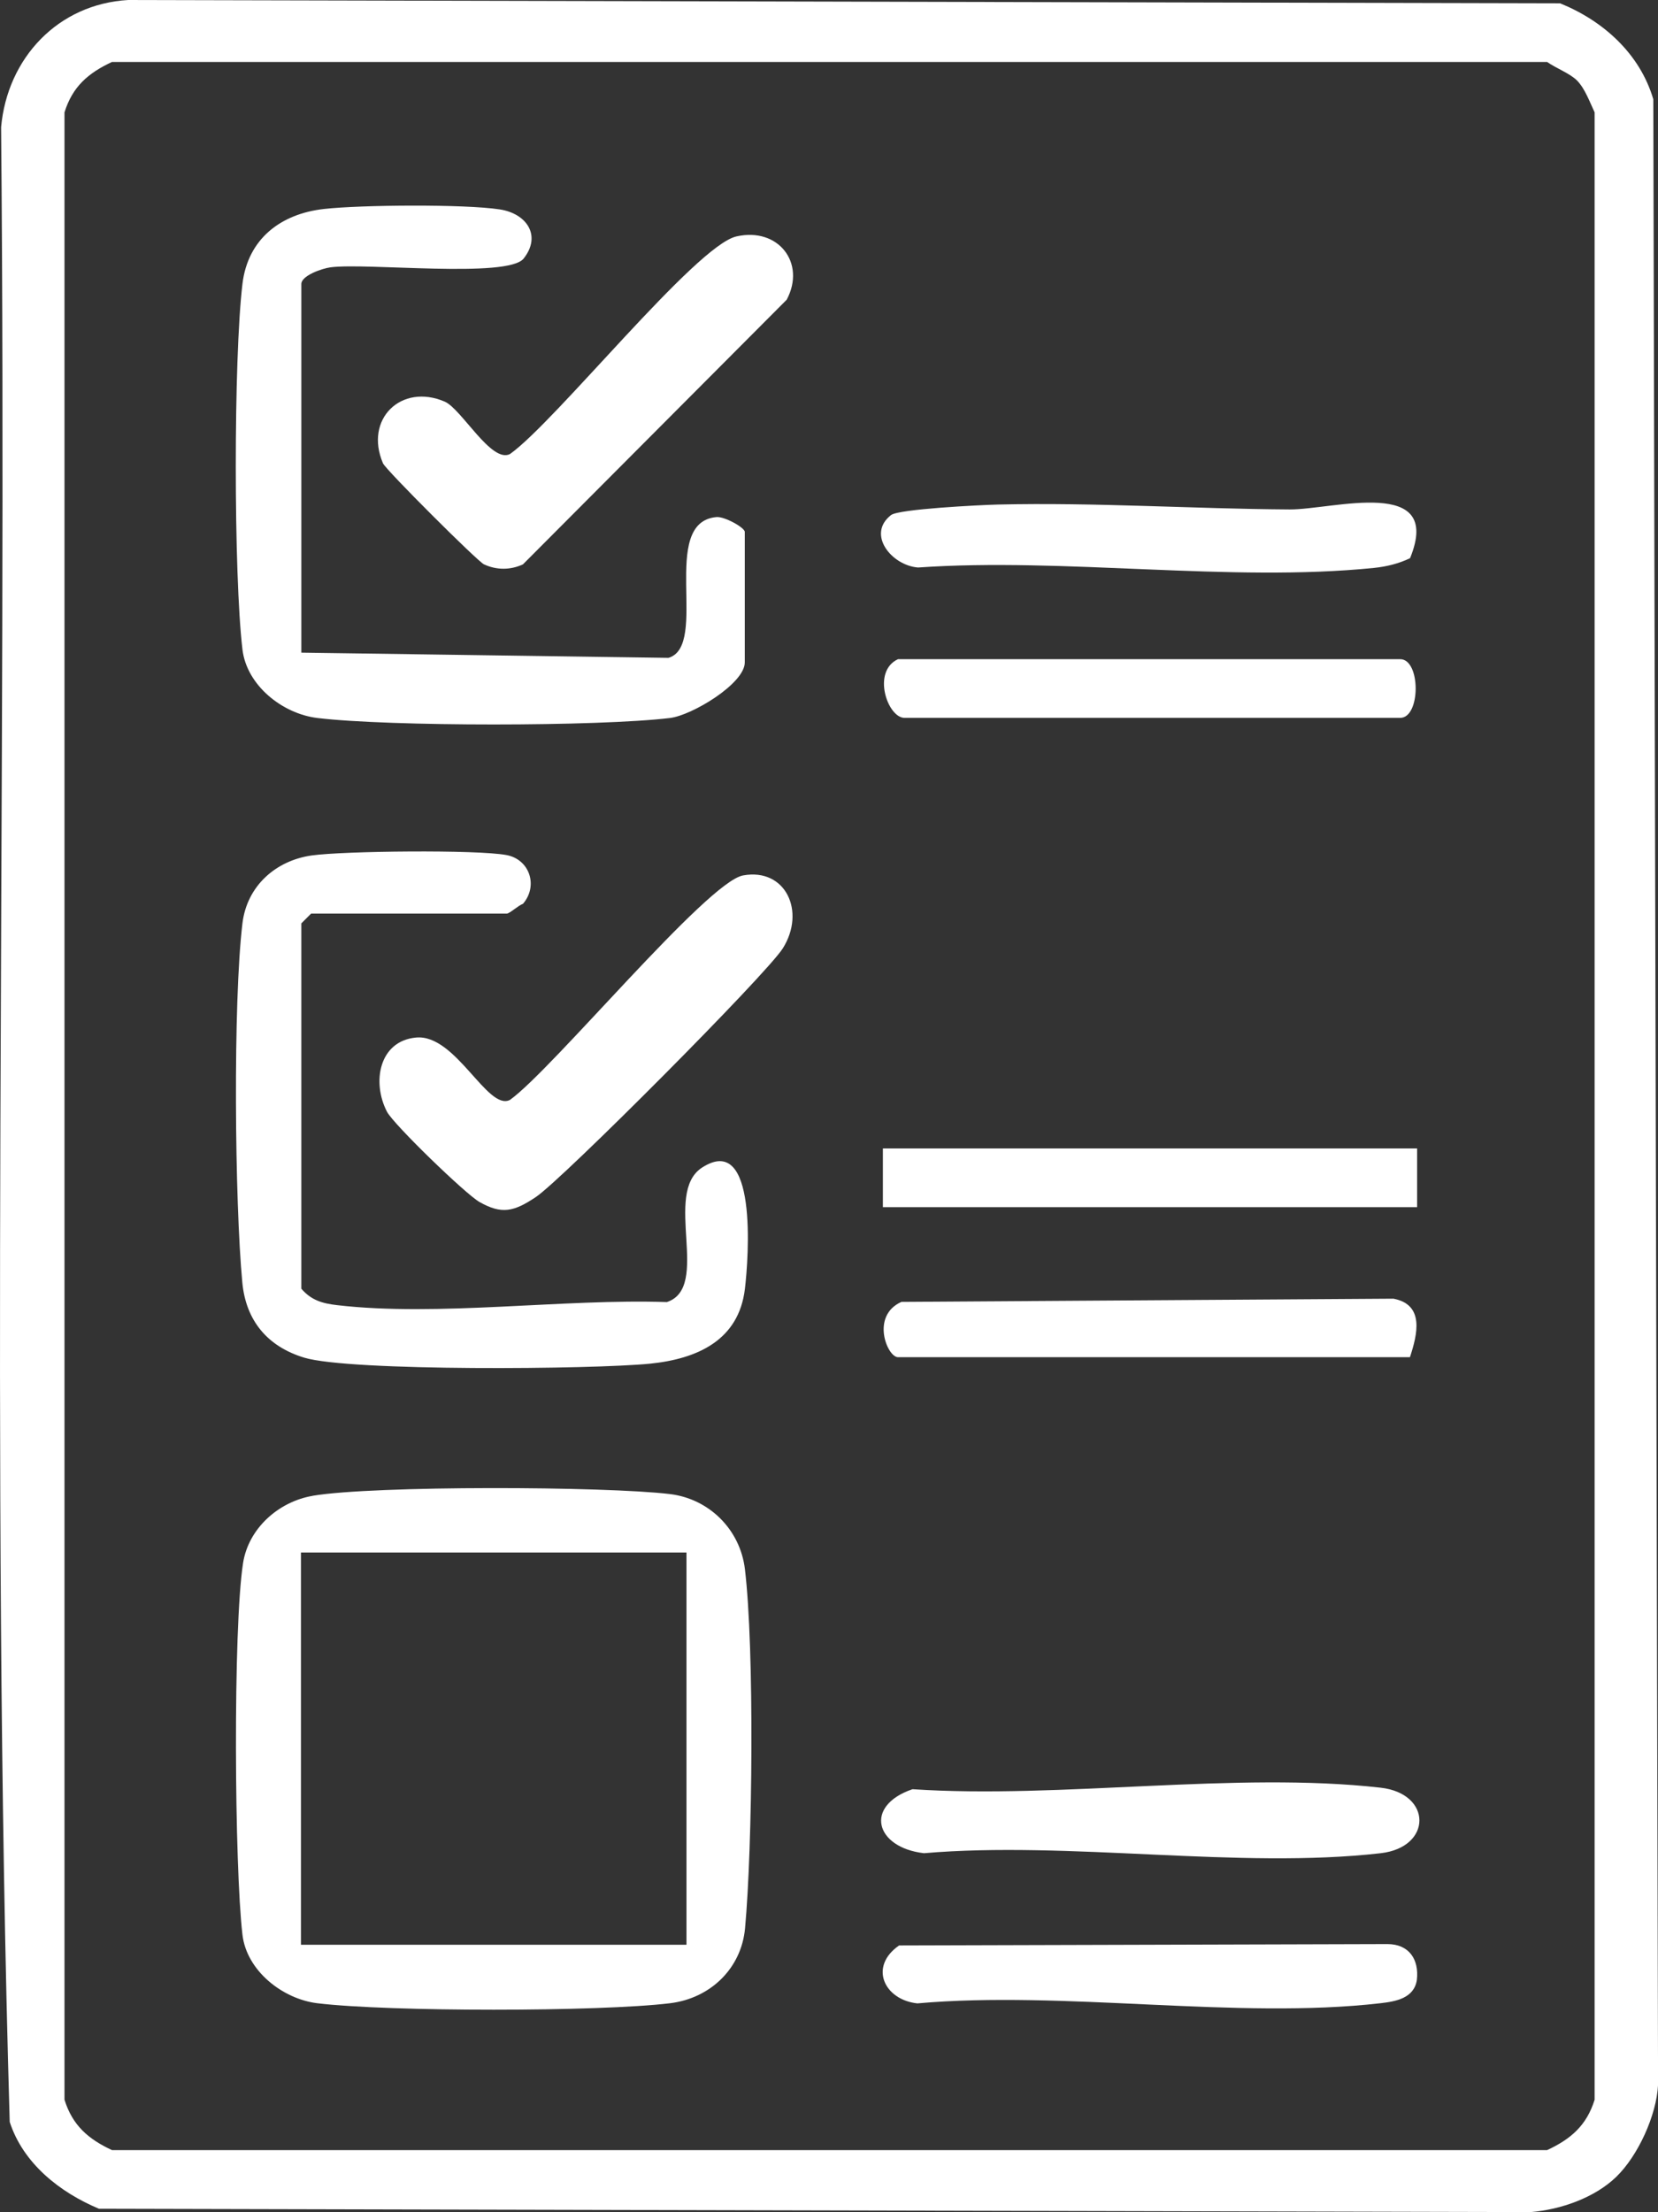 <?xml version="1.0" encoding="UTF-8"?>
<svg id="Calque_2" data-name="Calque 2" xmlns="http://www.w3.org/2000/svg" viewBox="0 0 254.25 339.08">
  <rect x="0" y="0" width="254.25" height="339.08" fill="#333333" stroke="none"/>
  <defs>
    <style>
      .cls-1 {
        fill: #fff;
      }
    </style>
  </defs>
  <g id="Calque_1-2" data-name="Calque 1">
    <g>
      <path class="cls-1" d="M247.85,333.68c-3.3,3.2-8.51,5.02-13.1,5.4l-219.57-.51c-5.99-2.5-11.63-6.94-13.69-13.31C-1.51,223.65,1.11,121.36.17,19.5,1.12,8.89,8.91.61,19.67,0l219.57.51c6.6,2.67,12.24,7.72,14.29,14.71l.73,304.35c-.24,4.7-3.08,10.88-6.4,14.1ZM241.87,12.38c-1.07-1.11-3.28-1.93-4.62-2.88H17.17c-3.65,1.7-6.05,3.78-7.28,7.72v304.64c1.23,3.94,3.65,6.03,7.28,7.72h220.08c3.65-1.7,6.05-3.78,7.28-7.72V17.22c-.75-1.58-1.46-3.59-2.66-4.84Z"/>
      <path class="cls-1" d="M47.95,229.28c9.48-1.59,44.84-1.46,54.78-.26,6.01.72,10.77,5.43,11.5,11.5,1.47,12.2,1.18,42.54.02,55.07-.57,6.14-5.31,10.73-11.52,11.48-10.95,1.32-43.1,1.32-54.05,0-5.32-.64-10.85-4.96-11.5-10.5-1.23-10.47-1.46-46.94.09-56.96.83-5.36,5.49-9.45,10.68-10.32ZM105.27,237.98h-59.12v60.12h59.12v-60.12Z"/>
      <path class="cls-1" d="M46.21,100.04l56.3.8c6.31-1.86-1.53-20.8,7.36-21.58,1.23-.11,4.34,1.61,4.34,2.28v20c0,3.25-8.1,8.12-11.48,8.52-10.94,1.32-43.1,1.32-54.05,0-5.4-.65-10.85-5.02-11.5-10.5-1.36-11.44-1.37-44.63,0-56.05.83-6.9,5.87-10.74,12.52-11.48,5.6-.63,21.56-.76,26.94.07,4.12.63,6.44,4.02,3.66,7.53-2.44,3.07-24.14.61-29.64,1.35-1.32.18-4.45,1.28-4.45,2.55v56.5Z"/>
      <path class="cls-1" d="M46.21,197.54c1.53,1.78,3.23,2.26,5.48,2.52,15.4,1.8,34.78-1.01,50.57-.47,6.84-2.24-.67-16.68,5.39-20.61,8.55-5.54,7.16,13.75,6.58,18.58-.94,7.91-7.34,10.74-14.53,11.47-8.74.88-46.06,1.2-53.05-.92-5.64-1.71-8.94-5.68-9.49-11.51-1.17-12.41-1.44-42.98.02-55.08.69-5.68,5.06-9.6,10.61-10.39,4.89-.69,25.38-.91,29.89-.06,3.55.67,4.88,4.73,2.52,7.47-.73.26-2.05,1.5-2.49,1.5h-30l-1.5,1.5v56Z"/>
      <path class="cls-1" d="M113.95,134.19c6.53-1.19,9.65,5.53,6.09,11.18-2.53,4.01-33.77,35.37-37.87,38.12-3.35,2.24-5.22,2.7-8.64.76-2.14-1.21-13.18-11.9-14.19-13.84-2.35-4.53-1.21-10.85,4.47-11.37,6.09-.56,10.95,11.33,14.39,9.56,6.55-4.68,30.2-33.4,35.75-34.41Z"/>
      <path class="cls-1" d="M112.93,36.24c6.43-1.45,10.7,4.08,7.71,9.7l-40.45,40.57c-1.93.89-4.04.89-5.97,0-1-.46-15.06-14.49-15.49-15.49-2.91-6.8,2.82-12.31,9.46-9.46,2.57,1.1,7.15,9.5,10.01,8.04,7.03-4.98,28.49-31.96,34.73-33.36Z"/>
      <path class="cls-1" d="M139.93,274.26c22.65,1.51,49.67-2.75,71.8-.23,7.91.9,7.91,9.13,0,10.04-21.67,2.48-47.87-1.91-70.04,0-7.49-.86-9.25-7.26-1.76-9.81Z"/>
      <path class="cls-1" d="M153.01,77.34c14.96-.35,29.84.66,44.76.75,6.58.04,23.64-5.22,18.46,7.47-1.74.84-3.59,1.29-5.51,1.49-21.97,2.24-47.58-1.62-69.94-.06-4.05-.31-7.93-5.09-4.14-8.04,1.19-.92,13.53-1.54,16.38-1.61Z"/>
      <rect class="cls-1" x="135.39" y="176.04" width="81.92" height="9"/>
      <path class="cls-1" d="M216.21,208.04h-78.5c-1.65,0-4.24-6.35.52-8.48l75.45-.49c4.82.91,3.67,5.5,2.53,8.97Z"/>
      <path class="cls-1" d="M137.71,101.04h77c3.17,0,3.17,9,0,9h-76c-2.59,0-5.07-7.12-1-9Z"/>
      <path class="cls-1" d="M137.88,298.21l74.88-.21c3.3,0,4.88,2.34,4.51,5.51-.43,2.77-3.18,3.28-5.53,3.55-21.97,2.54-48.59-1.97-71.07.03-5.11-.55-7.48-5.66-2.78-8.89Z"/>
    </g>
  </g>
</svg>